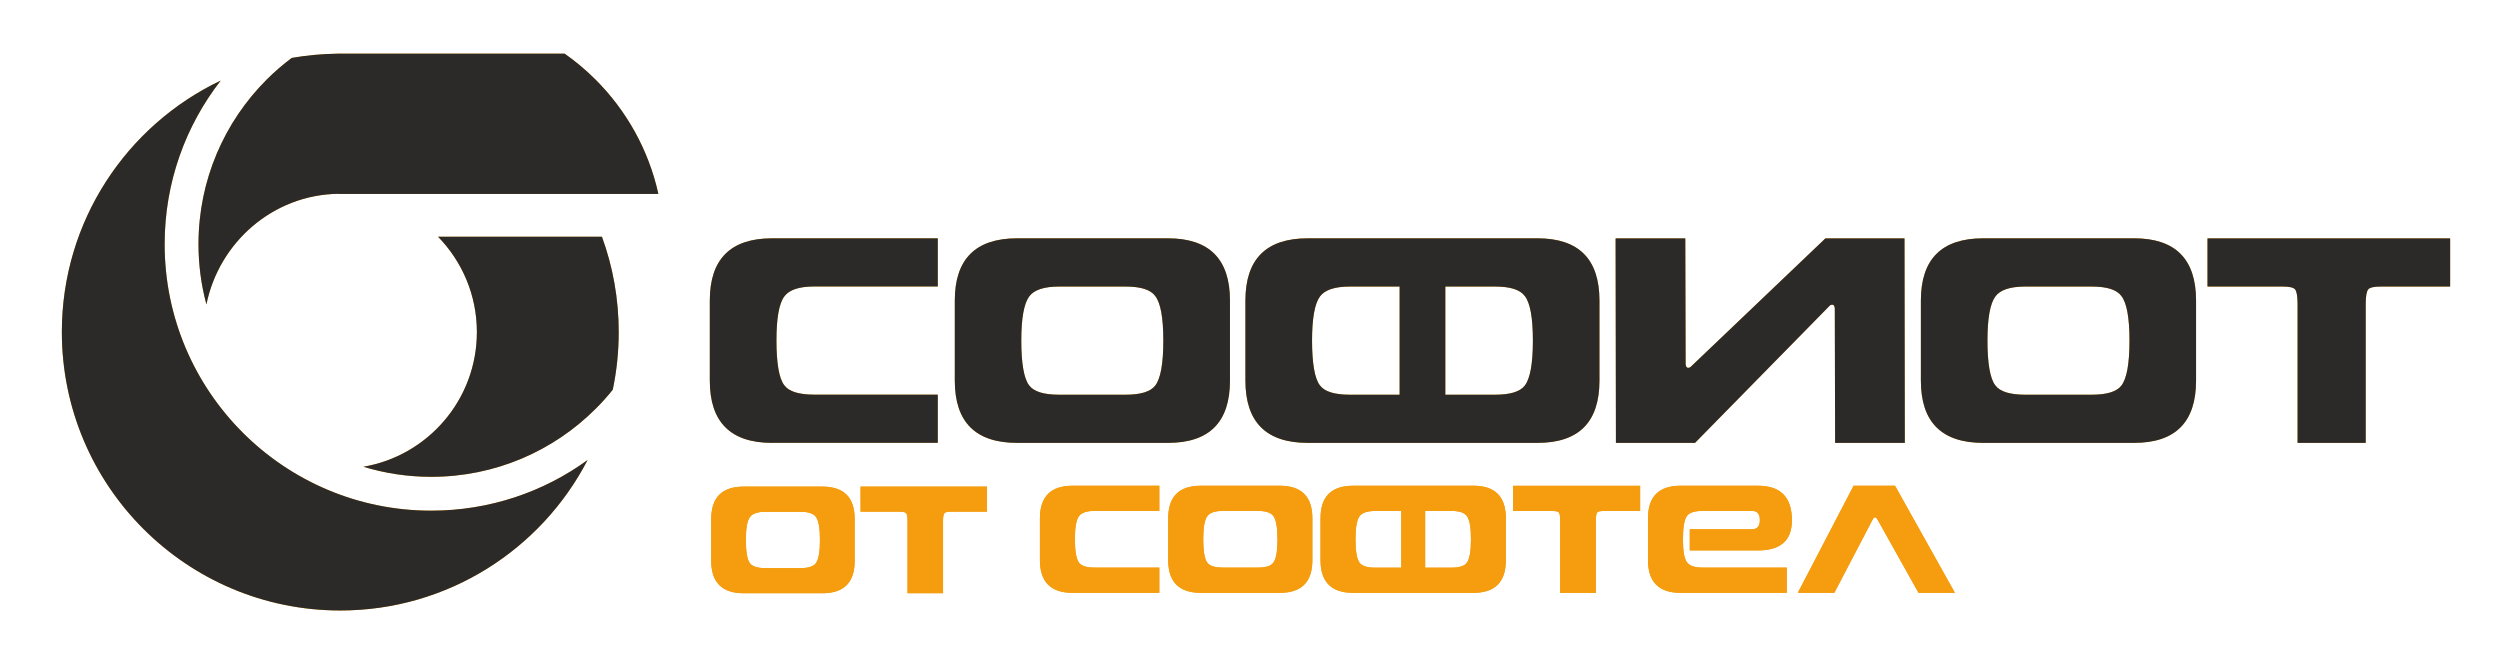 <?xml version="1.0" encoding="UTF-8"?> <svg xmlns="http://www.w3.org/2000/svg" id="_Слой_1" data-name="Слой 1" viewBox="0 0 318.89 85.28"><defs><style> .cls-1 { fill: #2b2a29; } .cls-1, .cls-2 { fill-rule: evenodd; } .cls-2 { fill: #f59d0e; } </style></defs><path class="cls-2" d="M109.02,71.53c0,2.76-1.37,4.14-4.12,4.14h-10.04c-2.76,0-4.14-1.38-4.14-4.14v-5.32c0-2.76,1.38-4.14,4.14-4.14h10.04c2.74,0,4.12,1.38,4.12,4.14v5.32h0Zm-4.43-2.66c0-1.52-.18-2.52-.54-2.97-.31-.41-.96-.62-1.98-.62h-4.41c-1.01,0-1.68,.22-2,.67-.35,.47-.52,1.45-.52,2.93s.17,2.53,.52,2.97c.3,.41,.97,.62,2,.62h4.41c1.01,0,1.67-.2,1.98-.6,.36-.46,.54-1.46,.54-2.99h0Zm16.68-3.6c-.43,0-.7,.06-.81,.19-.11,.14-.17,.46-.17,.98v9.23h-4.53v-9.23c0-.51-.06-.84-.17-.98-.11-.12-.38-.19-.81-.19h-5.01v-3.2h16.13v3.2h-4.64Z"></path><path class="cls-2" d="M192.08,71.46c0,2.77-1.38,4.16-4.13,4.16h-15.35c-2.77,0-4.16-1.39-4.16-4.16v-5.35c0-2.77,1.39-4.15,4.16-4.15h15.35c2.76,0,4.13,1.39,4.13,4.15v5.35h0Zm-55.27,4.16c-2.77,0-4.16-1.39-4.16-4.16v-5.35c0-2.77,1.39-4.15,4.16-4.15h11.07v3.21h-8.25c-1.02,0-1.68,.22-2,.67-.35,.47-.52,1.46-.52,2.94s.17,2.54,.52,2.99c.31,.42,.97,.63,2,.63h8.25v3.22h-11.07Zm30.59-4.16c0,2.77-1.38,4.16-4.14,4.16h-10.09c-2.77,0-4.16-1.39-4.16-4.16v-5.35c0-2.77,1.39-4.15,4.16-4.15h10.09c2.76,0,4.14,1.39,4.14,4.15v5.35h0Zm-4.45-2.67c0-1.53-.18-2.53-.54-2.99-.31-.42-.97-.63-1.98-.63h-4.43c-1.02,0-1.68,.22-2,.67-.35,.47-.52,1.46-.52,2.94s.17,2.54,.52,2.99c.31,.42,.97,.63,2,.63h4.43c1.02,0,1.68-.2,1.98-.61,.36-.46,.54-1.46,.54-3.01h0Zm41.59-3.61c-.43,0-.7,.06-.81,.19-.11,.14-.17,.47-.17,.98v9.27h-4.55v-9.27c0-.52-.06-.84-.17-.98-.11-.13-.38-.19-.81-.19h-5.03v-3.21h16.21v3.21h-4.66Zm24.03,1.19c0,2.56-1.44,3.84-4.32,3.84h-8.71v-2.7h7.94c.67,0,1-.39,1-1.17s-.33-1.17-.98-1.17h-6.31c-1.03,0-1.7,.21-2,.63-.35,.46-.52,1.46-.52,3.01s.17,2.45,.52,2.92c.32,.45,.99,.67,2,.67h10.73v3.22h-13.55c-2.77,0-4.16-1.39-4.16-4.16v-5.35c0-2.77,1.39-4.15,4.16-4.15h9.88c2.88,0,4.32,1.47,4.32,4.41h0Zm20.81,9.25h-4.66l-5.24-9.36c-.21-.36-.41-.36-.61,0l-4.89,9.36h-4.66l7.12-13.66h5.28l7.64,13.66h0Zm-67.59-10.44v7.23h3.32c1.02,0,1.68-.2,1.98-.61,.36-.46,.54-1.46,.54-3.01s-.18-2.53-.54-2.99c-.31-.42-.97-.63-1.98-.63h-3.32Zm-3.05,7.23v-7.23h-3.32c-1.02,0-1.68,.22-2,.67-.35,.47-.52,1.46-.52,2.94s.17,2.54,.52,2.99c.31,.42,.97,.63,2,.63h3.32Z"></path><path class="cls-2" d="M43.12,24.72h0c-8.3,.13-15.18,6.19-16.79,14.11-.66-2.45-1.01-5.03-1.01-7.69,0-8.19,3.32-15.61,8.69-20.98,1-1,2.07-1.92,3.2-2.77,1.88-.33,3.8-.51,5.77-.54h0s29.05,0,29.05,0c1.41,.99,2.73,2.1,3.95,3.32,3.93,3.93,6.76,8.95,8,14.57H43.12Zm3.22,34.81c2.74,.84,5.65,1.29,8.67,1.29,8.2,0,15.61-3.32,20.98-8.69,.77-.76,1.49-1.57,2.17-2.42,.5-2.37,.76-4.83,.76-7.35,0-4.27-.75-8.37-2.14-12.16h-20.9c3.06,3.14,4.95,7.43,4.95,12.16,0,8.62-6.26,15.78-14.49,17.18h0Zm28.61-.85c-5.6,4.07-12.5,6.46-19.95,6.46-9.39,0-17.89-3.81-24.04-9.96-6.15-6.15-9.96-14.65-9.96-24.04,0-7.86,2.67-15.1,7.15-20.86C16.17,15.98,7.89,28.2,7.89,42.35c0,19.61,15.9,35.52,35.51,35.52,13.73,0,25.64-7.79,31.55-19.19Z"></path><path class="cls-2" d="M233.44,38.94l-17.23,17.55h-10.09l-.04-26.08h8.89l.04,15.99c.03,.48,.23,.63,.6,.44l17.23-16.43h10.09l.04,26.08h-8.89l-.04-17.11c-.03-.48-.23-.62-.6-.44h0Zm46.68,9.61c0,5.29-2.63,7.94-7.9,7.94h-19.26c-5.29,0-7.94-2.65-7.94-7.94v-10.21c0-5.29,2.65-7.94,7.94-7.94h19.26c5.26,0,7.9,2.64,7.9,7.94v10.21h0Zm-8.49-5.1c0-2.93-.35-4.83-1.04-5.7-.58-.8-1.85-1.2-3.79-1.2h-8.46c-1.94,0-3.22,.43-3.83,1.28-.66,.9-1,2.78-1,5.62s.33,4.85,1,5.7c.58,.8,1.86,1.2,3.83,1.2h8.46c1.94,0,3.2-.39,3.79-1.16,.69-.88,1.04-2.79,1.04-5.74h0Zm32.01-6.9c-.82,0-1.34,.12-1.56,.36-.21,.27-.32,.89-.32,1.87v17.71h-8.69v-17.71c0-.98-.11-1.61-.32-1.87-.21-.24-.73-.36-1.56-.36h-9.61v-6.14h30.95v6.14h-8.89Zm-99.62,12c0,5.29-2.63,7.94-7.9,7.94h-29.32c-5.29,0-7.94-2.65-7.94-7.94v-10.21c0-5.29,2.65-7.94,7.94-7.94h29.32c5.26,0,7.9,2.65,7.9,7.94v10.21h0Zm-105.54,7.94c-5.29,0-7.94-2.65-7.94-7.94v-10.21c0-5.29,2.65-7.94,7.94-7.94h21.14v6.14h-15.75c-1.94,0-3.22,.43-3.83,1.28-.67,.9-1,2.78-1,5.62s.33,4.85,1,5.7c.58,.8,1.86,1.2,3.83,1.2h15.75v6.14h-21.14Zm58.41-7.94c0,5.29-2.63,7.94-7.9,7.94h-19.26c-5.29,0-7.94-2.65-7.94-7.94v-10.21c0-5.29,2.65-7.94,7.94-7.94h19.26c5.26,0,7.9,2.65,7.9,7.94v10.21h0Zm-8.5-5.1c0-2.93-.35-4.83-1.04-5.7-.58-.8-1.85-1.2-3.79-1.2h-8.46c-1.94,0-3.22,.43-3.83,1.28-.66,.9-1,2.78-1,5.62s.33,4.85,1,5.7c.58,.8,1.86,1.2,3.83,1.2h8.46c1.94,0,3.2-.39,3.79-1.16,.69-.88,1.04-2.79,1.04-5.74h0Zm35.97-6.9v13.8h6.34c1.94,0,3.2-.39,3.79-1.16,.69-.88,1.04-2.79,1.04-5.74s-.35-4.83-1.04-5.7c-.59-.8-1.85-1.2-3.79-1.2h-6.34Zm-5.83,13.8v-13.8h-6.34c-1.94,0-3.22,.43-3.83,1.28-.66,.9-1,2.78-1,5.62s.33,4.85,1,5.7c.58,.8,1.86,1.2,3.83,1.2h6.34Z"></path><path class="cls-2" d="M109.02,71.53c0,2.76-1.37,4.14-4.12,4.14h-10.04c-2.76,0-4.14-1.38-4.14-4.14v-5.32c0-2.76,1.38-4.14,4.14-4.14h10.04c2.74,0,4.12,1.38,4.12,4.14v5.32h0Zm-4.43-2.66c0-1.52-.18-2.52-.54-2.97-.31-.41-.96-.62-1.98-.62h-4.41c-1.01,0-1.68,.22-2,.67-.35,.47-.52,1.45-.52,2.93s.17,2.53,.52,2.97c.3,.41,.97,.62,2,.62h4.41c1.01,0,1.67-.2,1.98-.6,.36-.46,.54-1.46,.54-2.99h0Zm16.68-3.6c-.43,0-.7,.06-.81,.19-.11,.14-.17,.46-.17,.98v9.23h-4.53v-9.23c0-.51-.06-.84-.17-.98-.11-.12-.38-.19-.81-.19h-5.01v-3.2h16.13v3.2h-4.64Z"></path><path class="cls-2" d="M192.08,71.46c0,2.77-1.38,4.16-4.13,4.16h-15.35c-2.77,0-4.16-1.39-4.16-4.16v-5.35c0-2.77,1.39-4.15,4.16-4.15h15.35c2.76,0,4.13,1.39,4.13,4.15v5.35h0Zm-55.27,4.16c-2.77,0-4.16-1.39-4.16-4.16v-5.35c0-2.77,1.39-4.15,4.16-4.15h11.07v3.21h-8.25c-1.02,0-1.68,.22-2,.67-.35,.47-.52,1.46-.52,2.94s.17,2.54,.52,2.99c.31,.42,.97,.63,2,.63h8.25v3.22h-11.07Zm30.59-4.16c0,2.77-1.38,4.16-4.14,4.16h-10.09c-2.77,0-4.16-1.39-4.16-4.16v-5.35c0-2.77,1.39-4.15,4.16-4.15h10.09c2.76,0,4.14,1.39,4.14,4.15v5.35h0Zm-4.45-2.67c0-1.53-.18-2.53-.54-2.99-.31-.42-.97-.63-1.98-.63h-4.43c-1.02,0-1.68,.22-2,.67-.35,.47-.52,1.46-.52,2.94s.17,2.54,.52,2.99c.31,.42,.97,.63,2,.63h4.43c1.02,0,1.68-.2,1.98-.61,.36-.46,.54-1.46,.54-3.01h0Zm41.59-3.61c-.43,0-.7,.06-.81,.19-.11,.14-.17,.47-.17,.98v9.27h-4.55v-9.27c0-.52-.06-.84-.17-.98-.11-.13-.38-.19-.81-.19h-5.03v-3.21h16.21v3.21h-4.66Zm24.03,1.19c0,2.56-1.44,3.84-4.32,3.84h-8.71v-2.7h7.94c.67,0,1-.39,1-1.17s-.33-1.17-.98-1.17h-6.31c-1.03,0-1.7,.21-2,.63-.35,.46-.52,1.46-.52,3.01s.17,2.45,.52,2.92c.32,.45,.99,.67,2,.67h10.73v3.22h-13.55c-2.77,0-4.16-1.39-4.16-4.16v-5.35c0-2.77,1.39-4.15,4.16-4.15h9.88c2.88,0,4.32,1.47,4.32,4.41h0Zm20.81,9.25h-4.66l-5.24-9.36c-.21-.36-.41-.36-.61,0l-4.89,9.36h-4.66l7.12-13.66h5.28l7.64,13.66h0Zm-67.59-10.44v7.23h3.32c1.02,0,1.68-.2,1.98-.61,.36-.46,.54-1.46,.54-3.01s-.18-2.53-.54-2.99c-.31-.42-.97-.63-1.98-.63h-3.32Zm-3.05,7.23v-7.23h-3.32c-1.02,0-1.68,.22-2,.67-.35,.47-.52,1.46-.52,2.94s.17,2.54,.52,2.99c.31,.42,.97,.63,2,.63h3.32Z"></path><path class="cls-1" d="M43.12,24.72h0c-8.3,.13-15.18,6.19-16.79,14.11-.66-2.45-1.01-5.03-1.01-7.69,0-8.19,3.32-15.61,8.69-20.98,1-1,2.07-1.92,3.2-2.77,1.88-.33,3.8-.51,5.77-.54h0s29.05,0,29.05,0c1.41,.99,2.73,2.1,3.95,3.32,3.93,3.93,6.76,8.95,8,14.57H43.12Zm3.22,34.81c2.74,.84,5.65,1.29,8.67,1.29,8.2,0,15.61-3.32,20.98-8.69,.77-.76,1.49-1.57,2.17-2.42,.5-2.37,.76-4.83,.76-7.35,0-4.27-.75-8.37-2.14-12.16h-20.9c3.06,3.14,4.95,7.43,4.95,12.16,0,8.62-6.26,15.78-14.49,17.18h0Zm28.61-.85c-5.6,4.07-12.5,6.46-19.95,6.46-9.39,0-17.89-3.81-24.04-9.96-6.15-6.15-9.96-14.65-9.96-24.04,0-7.86,2.67-15.1,7.15-20.86C16.17,15.98,7.89,28.2,7.89,42.35c0,19.61,15.9,35.52,35.51,35.52,13.73,0,25.64-7.79,31.55-19.19Z"></path><path class="cls-1" d="M233.44,38.94l-17.23,17.55h-10.09l-.04-26.08h8.89l.04,15.99c.03,.48,.23,.63,.6,.44l17.23-16.43h10.09l.04,26.08h-8.89l-.04-17.11c-.03-.48-.23-.62-.6-.44h0Zm46.68,9.61c0,5.29-2.63,7.94-7.9,7.94h-19.26c-5.29,0-7.94-2.65-7.94-7.94v-10.21c0-5.29,2.65-7.94,7.94-7.94h19.26c5.26,0,7.9,2.64,7.9,7.94v10.21h0Zm-8.49-5.1c0-2.93-.35-4.83-1.04-5.7-.58-.8-1.85-1.2-3.79-1.2h-8.46c-1.94,0-3.22,.43-3.83,1.28-.66,.9-1,2.78-1,5.62s.33,4.85,1,5.7c.58,.8,1.86,1.2,3.83,1.2h8.46c1.94,0,3.2-.39,3.79-1.16,.69-.88,1.04-2.79,1.04-5.74h0Zm32.01-6.9c-.82,0-1.34,.12-1.56,.36-.21,.27-.32,.89-.32,1.87v17.71h-8.69v-17.71c0-.98-.11-1.61-.32-1.87-.21-.24-.73-.36-1.56-.36h-9.61v-6.14h30.95v6.14h-8.89Zm-99.62,12c0,5.29-2.63,7.94-7.9,7.94h-29.32c-5.29,0-7.94-2.65-7.94-7.94v-10.21c0-5.29,2.65-7.94,7.94-7.94h29.32c5.26,0,7.9,2.65,7.9,7.94v10.21h0Zm-105.54,7.94c-5.29,0-7.94-2.65-7.94-7.94v-10.21c0-5.29,2.65-7.94,7.94-7.94h21.14v6.14h-15.75c-1.94,0-3.22,.43-3.83,1.28-.67,.9-1,2.78-1,5.62s.33,4.85,1,5.7c.58,.8,1.86,1.2,3.83,1.2h15.75v6.14h-21.14Zm58.41-7.94c0,5.29-2.63,7.94-7.9,7.94h-19.26c-5.29,0-7.94-2.65-7.94-7.94v-10.21c0-5.29,2.65-7.94,7.94-7.94h19.26c5.26,0,7.9,2.65,7.9,7.94v10.21h0Zm-8.5-5.1c0-2.93-.35-4.83-1.04-5.7-.58-.8-1.85-1.2-3.79-1.2h-8.46c-1.94,0-3.22,.43-3.83,1.28-.66,.9-1,2.78-1,5.62s.33,4.85,1,5.7c.58,.8,1.86,1.2,3.83,1.2h8.46c1.94,0,3.2-.39,3.79-1.16,.69-.88,1.04-2.79,1.04-5.74h0Zm35.97-6.9v13.8h6.34c1.94,0,3.2-.39,3.79-1.16,.69-.88,1.04-2.79,1.04-5.74s-.35-4.83-1.04-5.7c-.59-.8-1.85-1.2-3.79-1.2h-6.34Zm-5.83,13.8v-13.8h-6.34c-1.94,0-3.22,.43-3.83,1.28-.66,.9-1,2.78-1,5.62s.33,4.85,1,5.7c.58,.8,1.86,1.2,3.83,1.2h6.34Z"></path></svg> 